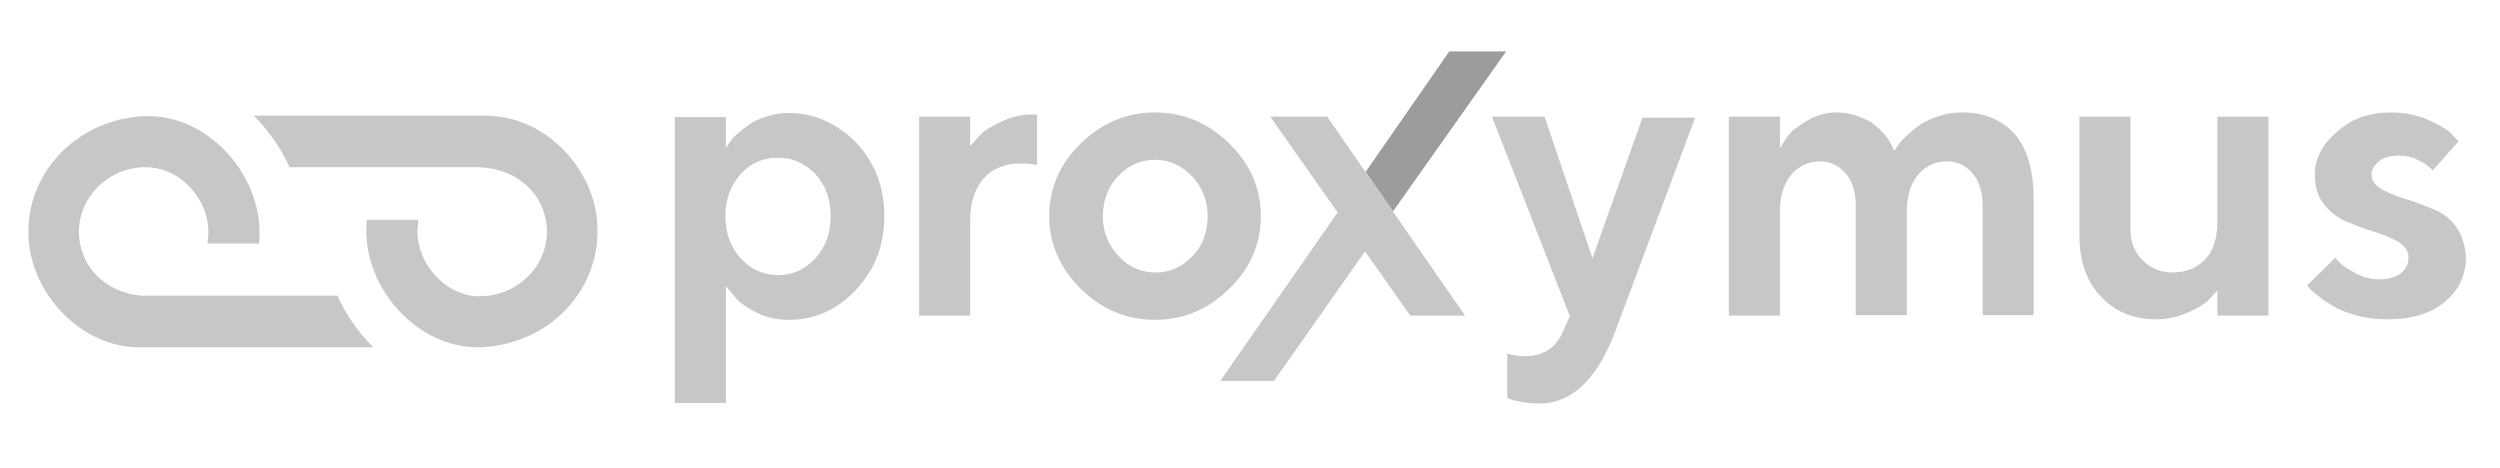 <svg width="342" height="64" viewBox="0 0 342 64" fill="none" xmlns="http://www.w3.org/2000/svg">
<path d="M67.332 15.884L66.828 15.812H34.707C36.724 17.829 38.452 20.278 39.604 22.87H65.316C65.46 22.87 66.036 22.87 66.324 22.942C69.637 23.231 72.59 25.103 73.958 27.912C74.534 29.136 74.822 30.433 74.822 31.657C74.822 36.41 70.933 40.299 66.036 40.516C63.875 40.66 61.715 39.795 59.986 38.139C58.186 36.41 57.105 34.034 57.105 31.657C57.105 31.153 57.177 30.649 57.249 30.073H50.191C50.119 30.649 50.119 31.153 50.119 31.657C50.119 35.834 52.064 40.155 55.305 43.252C58.33 46.133 62.075 47.645 65.892 47.502C74.822 47.069 81.736 40.155 81.736 31.657C81.88 23.663 75.038 16.245 67.332 15.884Z" fill="#C7C7C7"/>
<path d="M20.3 40.444C20.157 40.444 19.58 40.444 19.292 40.444C15.907 40.156 13.027 38.283 11.658 35.474C11.082 34.25 10.794 32.954 10.794 31.729C10.794 26.976 14.683 23.087 19.58 22.871C21.741 22.799 23.902 23.591 25.63 25.247C27.431 26.976 28.511 29.353 28.511 31.729C28.511 32.233 28.439 32.737 28.367 33.314H35.425C35.497 32.81 35.497 32.233 35.497 31.729C35.497 27.552 33.552 23.231 30.311 20.134C27.431 17.397 23.902 15.885 20.3 15.885C20.084 15.885 19.94 15.885 19.724 15.885C10.794 16.317 3.88 23.231 3.88 31.729C3.88 39.724 10.65 47.142 18.428 47.502H18.932H51.053C49.037 45.485 47.308 43.036 46.156 40.444H20.3Z" fill="#C7C7C7"/>
<path d="M198.265 7.027L186.813 23.52L190.559 28.922L206.043 7.027H198.265Z" fill="#9C9C9C"/>
<path d="M107.876 15.451C106.867 15.451 105.931 15.595 105.067 15.883C104.131 16.171 103.41 16.459 102.834 16.82C102.258 17.18 101.754 17.54 101.25 17.972C100.746 18.404 100.386 18.692 100.242 18.908C100.098 19.052 100.026 19.196 99.954 19.268L99.305 20.276V16.027H92.319V55.134H99.305V39.146L100.818 40.946C101.322 41.523 102.33 42.171 103.627 42.819C104.923 43.467 106.435 43.755 107.948 43.755C111.477 43.755 114.502 42.387 117.094 39.65C119.687 36.913 120.983 33.528 120.983 29.567C120.983 25.606 119.687 22.221 117.094 19.484C114.43 16.82 111.333 15.451 107.876 15.451ZM111.549 35.329C110.18 36.841 108.452 37.633 106.435 37.633C104.419 37.633 102.69 36.841 101.322 35.329C99.954 33.816 99.233 31.872 99.233 29.567C99.233 27.262 99.954 25.318 101.322 23.805C102.69 22.293 104.419 21.573 106.435 21.573C108.452 21.573 110.108 22.365 111.549 23.805C112.917 25.318 113.637 27.262 113.637 29.567C113.637 31.944 112.917 33.816 111.549 35.329Z" fill="#C7C7C7"/>
<path d="M136.901 16.674C135.533 17.323 134.669 17.899 134.309 18.259C133.877 18.691 133.589 18.979 133.372 19.267L132.724 19.987V15.954H125.738V43.178H132.724V30.142C132.724 27.693 133.372 25.749 134.597 24.381C135.821 23.012 137.55 22.364 139.638 22.364C140.502 22.364 141.295 22.436 141.871 22.58V15.666H141.079C139.638 15.666 138.198 16.026 136.901 16.674Z" fill="#C7C7C7"/>
<path d="M168.158 19.628C165.278 16.819 161.893 15.379 158.003 15.379C154.114 15.379 150.729 16.819 147.849 19.628C144.968 22.437 143.527 25.75 143.527 29.567C143.527 33.312 144.968 36.625 147.849 39.506C150.729 42.315 154.114 43.755 158.003 43.755C161.893 43.755 165.278 42.315 168.158 39.506C171.039 36.697 172.48 33.384 172.48 29.567C172.48 25.75 171.039 22.437 168.158 19.628ZM163.117 35.041C161.676 36.553 160.02 37.273 158.075 37.273C156.131 37.273 154.402 36.553 153.034 35.041C151.594 33.528 150.873 31.727 150.873 29.567C150.873 27.406 151.594 25.534 152.962 24.093C154.402 22.581 156.059 21.861 158.003 21.861C159.948 21.861 161.676 22.653 163.045 24.093C164.485 25.606 165.205 27.406 165.205 29.567C165.205 31.727 164.557 33.6 163.117 35.041Z" fill="#C7C7C7"/>
<path d="M211.297 15.953H204.095L214.754 43.249L213.817 45.337C212.881 47.57 211.153 48.722 208.632 48.722C207.696 48.722 206.831 48.578 206.183 48.362V54.412L206.471 54.556C206.831 54.7 207.408 54.844 208.2 54.988C208.992 55.132 209.784 55.204 210.577 55.204C215.042 55.204 218.571 51.819 221.02 45.193L231.895 16.097H224.693L217.851 35.327L211.297 15.953Z" fill="#C7C7C7"/>
<path d="M268.482 15.379C267.33 15.379 266.249 15.523 265.241 15.883C264.161 16.243 263.368 16.603 262.72 17.035C262.072 17.468 261.496 17.972 260.92 18.476C260.344 18.98 259.984 19.412 259.839 19.628C259.695 19.844 259.551 19.988 259.479 20.132L259.119 20.636L258.615 19.556C258.471 19.268 258.183 18.836 257.823 18.404C257.391 17.972 256.959 17.468 256.383 17.035C255.878 16.603 255.086 16.243 254.15 15.883C253.214 15.523 252.205 15.379 251.197 15.379C249.829 15.379 248.532 15.739 247.308 16.459C246.084 17.179 245.291 17.756 244.931 18.188C244.571 18.62 244.283 18.98 244.139 19.268L243.491 20.276V15.955H236.505V43.179H243.491V28.991C243.491 26.83 243.995 25.174 245.003 23.949C246.012 22.725 247.38 22.077 248.964 22.077C250.405 22.077 251.557 22.653 252.493 23.733C253.43 24.814 253.862 26.254 253.862 28.127V43.107H260.848V28.991C260.848 26.83 261.352 25.174 262.36 23.949C263.368 22.725 264.737 22.077 266.321 22.077C267.762 22.077 268.986 22.653 269.85 23.733C270.787 24.814 271.219 26.254 271.219 28.127V43.107H278.205V27.262C278.205 23.373 277.34 20.348 275.612 18.332C273.811 16.387 271.435 15.379 268.482 15.379Z" fill="#C7C7C7"/>
<path d="M297.215 37.271C295.559 37.271 294.191 36.695 293.11 35.615C292.03 34.534 291.454 33.166 291.454 31.509V15.953H284.468V32.302C284.468 35.759 285.476 38.568 287.421 40.584C289.365 42.673 291.886 43.681 294.983 43.681C296.423 43.681 297.864 43.393 299.16 42.817C300.816 42.096 301.465 41.592 301.753 41.376C302.185 41.016 302.473 40.656 302.689 40.44L303.337 39.72V43.177H310.323V15.953H303.337V30.429C303.337 32.59 302.761 34.318 301.681 35.471C300.528 36.695 299.016 37.271 297.215 37.271Z" fill="#C7C7C7"/>
<path d="M336.037 31.079C335.245 29.927 334.165 29.135 332.94 28.631C331.716 28.127 330.419 27.622 329.195 27.262C327.899 26.902 326.818 26.398 325.954 25.966C324.946 25.39 324.442 24.742 324.442 23.877C324.442 23.157 324.802 22.581 325.522 22.005C326.17 21.501 327.107 21.285 328.259 21.285C329.123 21.285 330.059 21.501 330.852 21.933C331.716 22.365 332.22 22.725 332.508 23.013C332.652 23.157 332.724 23.229 332.796 23.301L336.325 19.34L335.533 18.476C334.957 17.828 333.876 17.179 332.292 16.459C330.708 15.739 328.979 15.379 327.107 15.379C324.154 15.379 321.633 16.243 319.688 18.044C317.672 19.772 316.664 21.717 316.664 23.877C316.664 25.534 317.096 26.902 317.888 27.91C318.752 28.991 319.76 29.783 320.913 30.287C322.137 30.791 323.433 31.295 324.658 31.655C325.954 32.016 327.035 32.52 327.971 33.024C328.979 33.6 329.483 34.32 329.483 35.257C329.483 36.121 329.123 36.841 328.403 37.417C327.755 37.921 326.746 38.209 325.45 38.209C324.298 38.209 323.145 37.921 322.065 37.273C320.985 36.697 320.265 36.193 319.976 35.833C319.76 35.617 319.616 35.473 319.472 35.257L315.655 39.002L315.871 39.362C316.087 39.65 316.592 40.082 317.168 40.514C317.744 41.018 318.464 41.45 319.328 41.954C320.121 42.459 321.201 42.819 322.497 43.179C323.794 43.539 325.162 43.683 326.602 43.683C329.915 43.683 332.58 42.891 334.525 41.234C336.397 39.65 337.333 37.633 337.333 35.257C337.261 33.6 336.829 32.232 336.037 31.079Z" fill="#C7C7C7"/>
<path d="M173.773 15.953L182.991 29.061L166.931 52.107H174.277L186.736 34.39L192.93 43.177H200.42L181.551 15.953H173.773Z" fill="#C7C7C7"/>
</svg>
